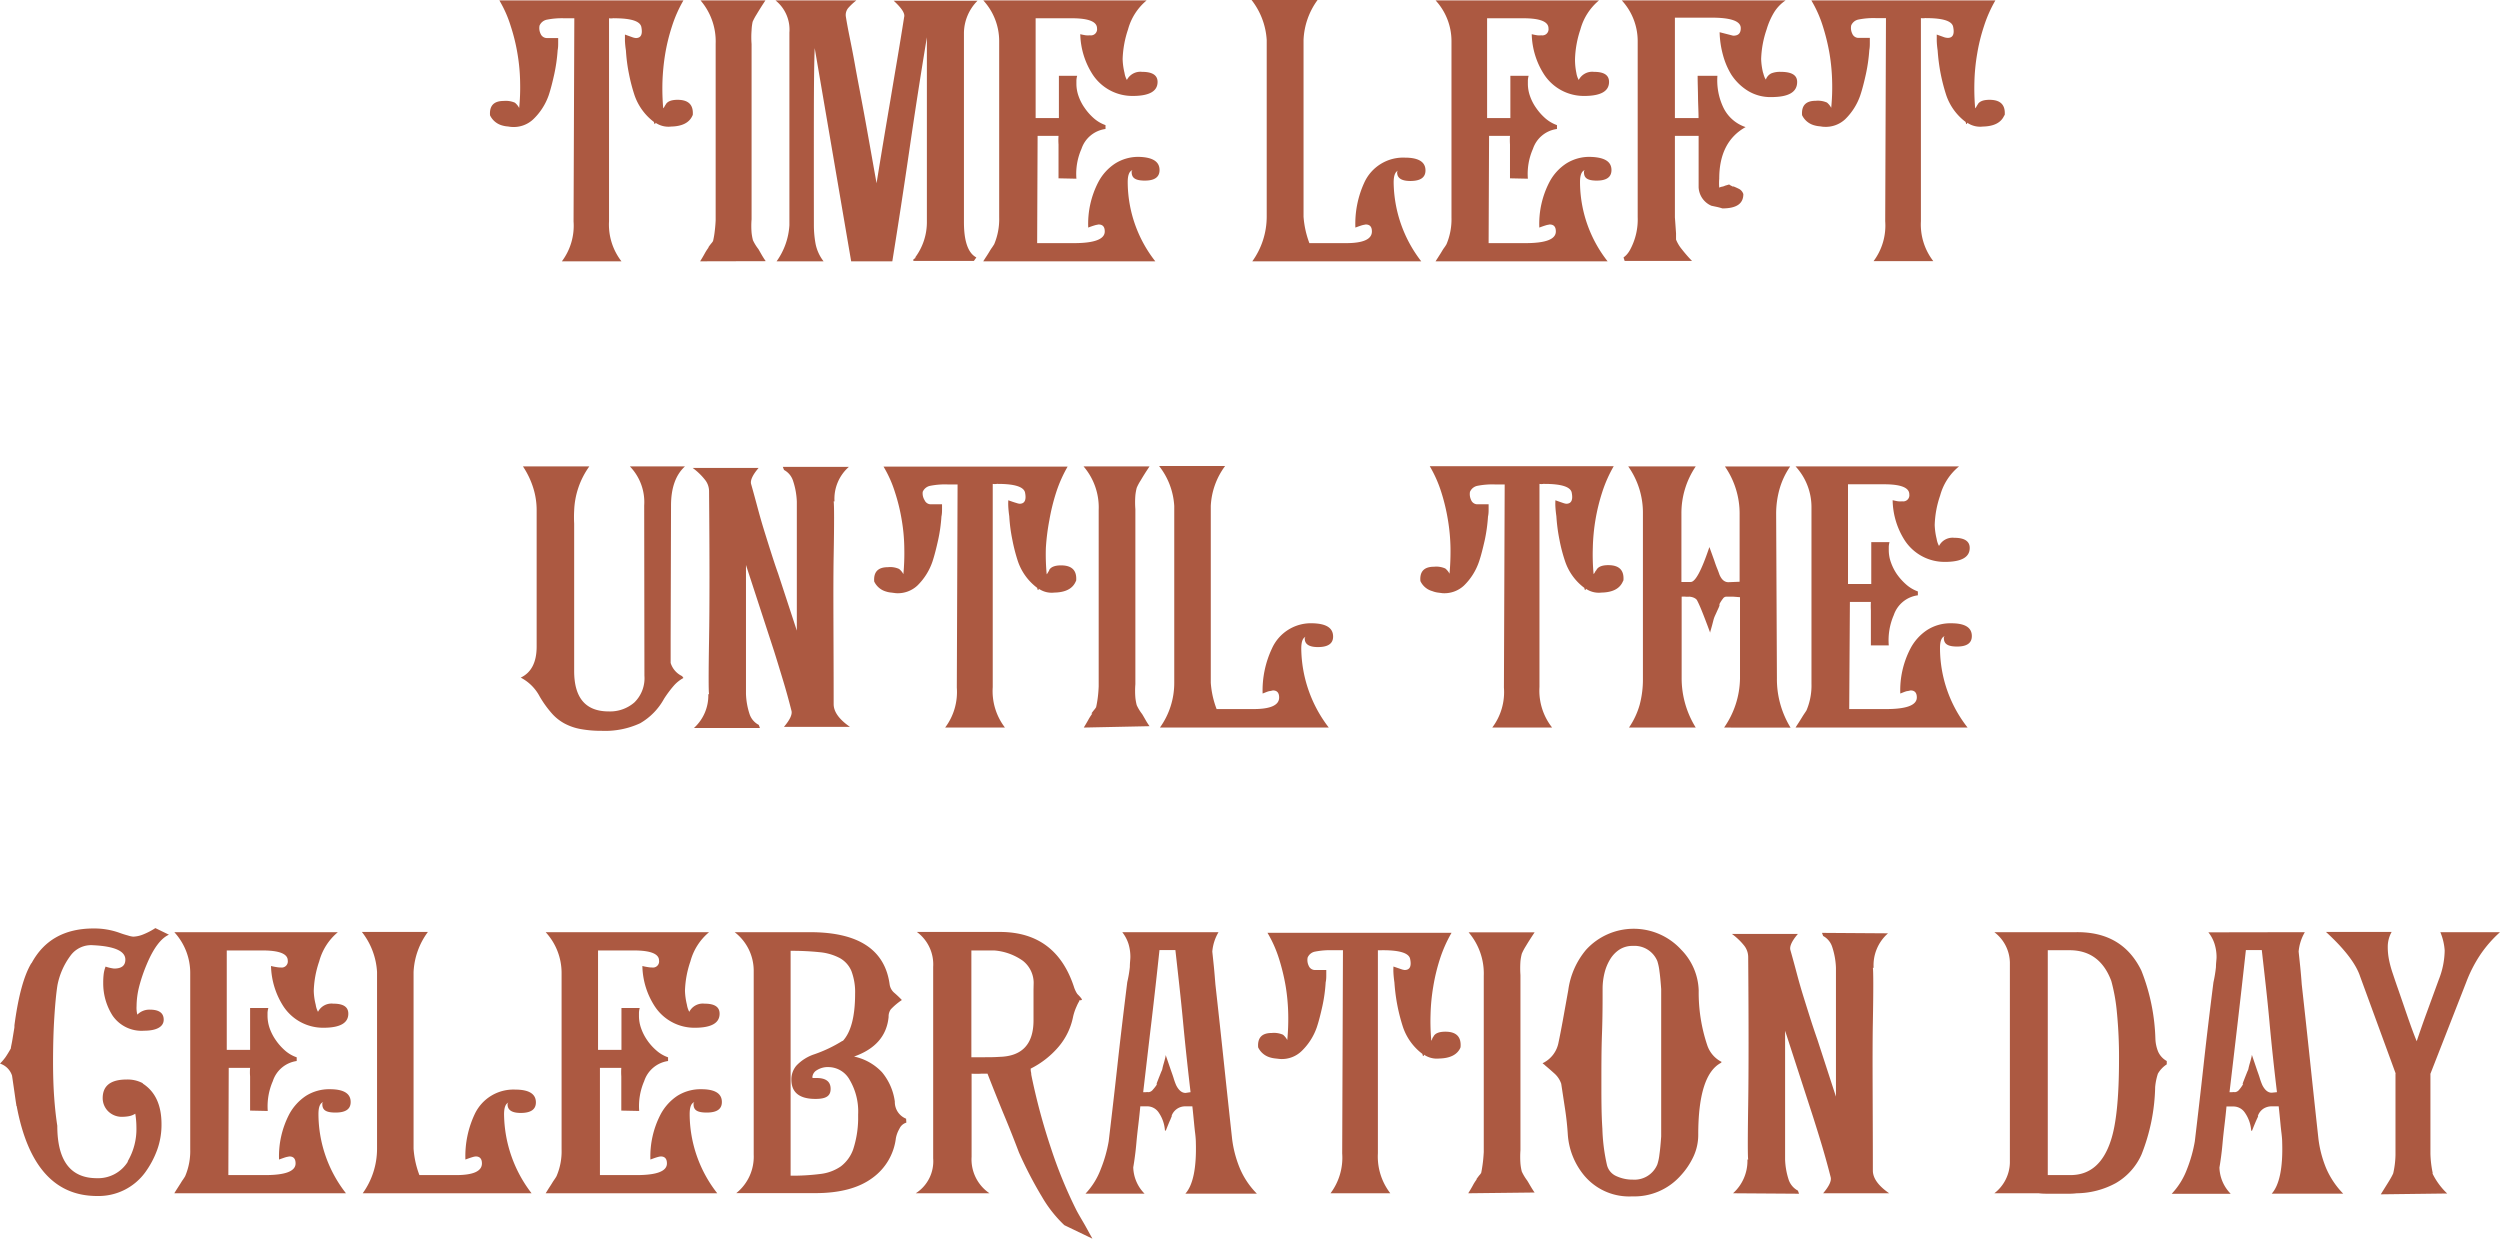 <?xml version="1.0" encoding="UTF-8"?> <svg xmlns="http://www.w3.org/2000/svg" viewBox="0 0 329.87 163.45"> <defs> <style>.cls-1{fill:#ac5941;}</style> </defs> <g id="Слой_2" data-name="Слой 2"> <g id="Слой_1-2" data-name="Слой 1"> <path class="cls-1" d="M91.36,15.27c-.41.92-1.35,1.4-2.82,1.43a3,3,0,0,1-2.05-.51c0,.14-.07.2-.1.18s-.07-.11-.11-.28a7.48,7.48,0,0,1-2.56-3.54A23,23,0,0,1,83,9.79a21.79,21.79,0,0,1-.41-3.13,11.09,11.09,0,0,1-.13-1.28c0-.38,0-.65,0-.82l1,.36a1.81,1.81,0,0,0,.44.1c.68,0,.92-.49.72-1.48-.18-.76-1.37-1.13-3.59-1.13a.31.31,0,0,0-.13,0,2.06,2.06,0,0,1-.54,0v26.8A7.9,7.9,0,0,0,82,34.48H74.14a7.83,7.83,0,0,0,1.54-5.27l.1-26.8H74.45a10.19,10.19,0,0,0-2.26.18,1.34,1.34,0,0,0-1,.79,1.74,1.74,0,0,0,.15,1.1.9.9,0,0,0,.88.54l.69,0,.74,0c0,.1,0,.31,0,.61s0,.65-.07,1a21.83,21.83,0,0,1-.44,3.13c-.22,1-.47,2-.74,2.81a8.07,8.07,0,0,1-2.05,3.18,3.75,3.75,0,0,1-2.82,1c-.2,0-.41-.06-.61-.07a3.58,3.58,0,0,1-.67-.13,2.51,2.51,0,0,1-1.59-1.33c-.1-1.27.5-1.9,1.8-1.9a3,3,0,0,1,1.48.23,2.22,2.22,0,0,1,.56.69v.05a27.61,27.61,0,0,0,.13-3.38,24.58,24.58,0,0,0-.33-3.71,24.56,24.56,0,0,0-.9-3.72A15.72,15.72,0,0,0,65.89.05H90.18a17.15,17.15,0,0,0-1.51,3.41,25.05,25.05,0,0,0-.9,3.66,28.8,28.8,0,0,0-.36,3.69,30.16,30.16,0,0,0,.1,3.48.8.8,0,0,0,.18-.25,1,1,0,0,1,.18-.26l-.05.05q.32-.66,1.59-.66c1.43,0,2.1.66,2,2Zm-22.86-1h0l0,0Z"></path> <path class="cls-1" d="M92.38,34.48c.17-.27.37-.6.59-1a6.25,6.25,0,0,1,.54-.84h-.05c.17-.24.31-.42.41-.54a1.38,1.38,0,0,0,.2-.28l0,.05a11.28,11.28,0,0,0,.21-1.13c.06-.48.12-1,.15-1.69V5.79a8.31,8.31,0,0,0-2-5.74H101c-.48.72-.86,1.33-1.15,1.82a7.53,7.53,0,0,0-.54,1A6.51,6.51,0,0,0,99.17,4a11.7,11.7,0,0,0,0,1.82c0,1.3,0,2.73,0,4.3s0,3.33,0,5.28,0,4,0,6.28,0,4.65,0,7.25a11.12,11.12,0,0,0,0,1.77,6.51,6.51,0,0,0,.18,1,6.09,6.09,0,0,0,.72,1.17l.43.75q.28.48.54.84Z"></path> <path class="cls-1" d="M128.5,34.43c-1.29,0-2.41,0-3.35,0h-2.33c-1,0-1.69,0-2.08,0s-.33-.19.18-.46l-.2.05a7.8,7.8,0,0,0,1.58-4.81l0-24.29Q121.08,12.3,120,19.73t-2.26,14.75h-5.43L107.5,6.35q-.1,2.42-.11,8.2t0,15.17a13.84,13.84,0,0,0,.21,2.38,5.49,5.49,0,0,0,1.07,2.38h-6.2a9.11,9.11,0,0,0,1.69-4.76V4.3A4.94,4.94,0,0,0,102.32.05H113a7.69,7.69,0,0,0-1,.92,1.44,1.44,0,0,0-.39,1.23c.11.69.26,1.52.46,2.51s.47,2.31.77,4,.7,3.71,1.16,6.2,1,5.58,1.66,9.27q.47-2.91.92-5.61t.9-5.33q.44-2.64.9-5.35t.92-5.64c.14-.47-.33-1.19-1.38-2.15h11.06a6.13,6.13,0,0,0-1.79,4.2V29.31q0,3.8,1.64,4.66Z"></path> <path class="cls-1" d="M153,22.44c0,.92-.64,1.39-1.94,1.39s-1.74-.38-1.74-1.13a.24.24,0,0,1,.15-.26c-.44.1-.67.63-.67,1.59a17,17,0,0,0,3.64,10.45h-22.7c.1-.17.25-.4.44-.69s.33-.52.43-.69.2-.32.29-.44l.28-.43a8.47,8.47,0,0,0,.66-3.54V5.38a7.93,7.93,0,0,0-2.1-5.33H151.3a7.55,7.55,0,0,0-2.46,3.84,13.48,13.48,0,0,0-.71,3.9,8.61,8.61,0,0,0,.25,1.84,2.75,2.75,0,0,0,.31.92,2,2,0,0,1,2-1.07c1.36,0,2.05.44,2.05,1.33,0,1.23-1.09,1.85-3.28,1.85a6.27,6.27,0,0,1-5.28-2.82,10.22,10.22,0,0,1-1.64-5.33,6.21,6.21,0,0,0,.75.15,3,3,0,0,0,.53,0,.81.81,0,0,0,.93-.92c0-.89-1.12-1.33-3.33-1.33h-4.77V15.58h3.07V10h2.41a2.73,2.73,0,0,0-.1.62v.46a4.85,4.85,0,0,0,.28,1.59,6.23,6.23,0,0,0,.8,1.56,7.36,7.36,0,0,0,1.2,1.36,4.73,4.73,0,0,0,1.56.92v.51a3.88,3.88,0,0,0-3.17,2.62,8.19,8.19,0,0,0-.67,3.94l-2.36-.05V20.7c0-.68,0-1.23,0-1.64a8.34,8.34,0,0,1,0-1.13h-2.76l-.06,14.15h4.87c2.7,0,4.05-.52,4.05-1.54,0-.62-.27-.92-.82-.92l-.36.07a9.73,9.73,0,0,0-1,.34,11.94,11.94,0,0,1,1.33-6,6.58,6.58,0,0,1,2.23-2.46,5.69,5.69,0,0,1,3.15-.87C152.09,20.75,153,21.32,153,22.44Z"></path> <path class="cls-1" d="M188.09,22.49c0,.93-.66,1.39-2,1.39-1.16,0-1.74-.38-1.74-1.13a.25.25,0,0,1,.21-.26c-.45.11-.67.64-.67,1.59a17.32,17.32,0,0,0,3.64,10.4H165.24a10.11,10.11,0,0,0,1.9-5.89V5.28a9.47,9.47,0,0,0-2-5.28h8.71A9.56,9.56,0,0,0,172,5.28V28.59a12.33,12.33,0,0,0,.77,3.49c.82,0,1.63,0,2.43,0s1.62,0,2.44,0c2.25,0,3.38-.52,3.38-1.54,0-.62-.27-.92-.82-.92l-.36.07c-.2.05-.55.17-1,.34A13,13,0,0,1,180,24.13a5.63,5.63,0,0,1,5.38-3.33C187.19,20.8,188.09,21.37,188.09,22.49Z"></path> <path class="cls-1" d="M212.63,22.44c0,.92-.64,1.39-1.94,1.39S209,23.45,209,22.7a.24.24,0,0,1,.15-.26c-.44.1-.67.63-.67,1.59a17,17,0,0,0,3.64,10.45h-22.7l.44-.69c.19-.29.33-.52.43-.69s.2-.32.29-.44.18-.26.28-.43a8.47,8.47,0,0,0,.66-3.54V5.38a7.93,7.93,0,0,0-2.1-5.33h21.57a7.55,7.55,0,0,0-2.46,3.84,13.48,13.48,0,0,0-.71,3.9A8.61,8.61,0,0,0,208,9.63a2.75,2.75,0,0,0,.31.92,2,2,0,0,1,2-1.07c1.36,0,2,.44,2,1.33,0,1.23-1.09,1.85-3.28,1.85a6.27,6.27,0,0,1-5.28-2.82,10.22,10.22,0,0,1-1.64-5.33,6.61,6.61,0,0,0,.75.15,3,3,0,0,0,.53,0,.81.81,0,0,0,.93-.92c0-.89-1.12-1.33-3.33-1.33h-4.77V15.58h3.07V10h2.41a2.73,2.73,0,0,0-.1.62v.46a4.85,4.85,0,0,0,.28,1.59,6.23,6.23,0,0,0,.8,1.56,7.36,7.36,0,0,0,1.2,1.36,4.73,4.73,0,0,0,1.56.92v.51a3.88,3.88,0,0,0-3.17,2.62,8.19,8.19,0,0,0-.67,3.94l-2.36-.05V20.7c0-.68,0-1.23,0-1.64a8.34,8.34,0,0,1,0-1.13h-2.76l-.06,14.15h4.87c2.7,0,4-.52,4-1.54,0-.62-.27-.92-.82-.92l-.36.07a10.58,10.58,0,0,0-1,.34,11.94,11.94,0,0,1,1.33-6,6.58,6.58,0,0,1,2.23-2.46,5.69,5.69,0,0,1,3.15-.87C211.73,20.75,212.63,21.32,212.63,22.44Z"></path> <path class="cls-1" d="M237.13,10.81c0,1.37-1.15,2-3.44,2a5.69,5.69,0,0,1-3-.79,7,7,0,0,1-2.25-2.18,9.81,9.81,0,0,1-1.1-2.59,12.55,12.55,0,0,1-.44-3l1.79.46c.69,0,1-.32,1-1q0-1.38-3.84-1.38H221V15.58h3.12c0-.89-.06-1.81-.07-2.77S224,10.93,224,10h2.61a8.31,8.31,0,0,0,.72,4.05,5,5,0,0,0,3,2.72c-2.32,1.29-3.48,3.57-3.48,6.81a6.78,6.78,0,0,0,0,1.18,1.32,1.32,0,0,1,.38-.13,1.37,1.37,0,0,0,.39-.13l.41-.12c.17-.06.22-.06.15,0l.51.26v-.06c.28.11.54.23.8.36a1.18,1.18,0,0,1,.54.67c0,1.26-.89,1.89-2.77,1.89-.17-.06-.39-.12-.64-.18l-.8-.17a2.79,2.79,0,0,1-1.69-2.46V17.93H221c0,1.78,0,3.57,0,5.38s0,3.61,0,5.38q.1,1.33.15,2.1c0,.52,0,.79,0,.82a4.83,4.83,0,0,0,.75,1.26c.36.46.81,1,1.36,1.56l-1,0q-.87,0-1.89,0l-2.54,0-3.46,0-.15-.46a3,3,0,0,0,.38-.33,3.25,3.25,0,0,0,.49-.69,8.39,8.39,0,0,0,1-4.31V5.38a7.93,7.93,0,0,0-2.1-5.33h21.62a5.24,5.24,0,0,0-1.51,1.56,9.55,9.55,0,0,0-1,2.28,13.2,13.2,0,0,0-.72,3.9,8.72,8.72,0,0,0,.26,1.84V9.58a4.44,4.44,0,0,0,.18.59,1.74,1.74,0,0,0,.18.33,1.45,1.45,0,0,1,.72-.82,3.15,3.15,0,0,1,1.23-.2C236.43,9.48,237.13,9.92,237.13,10.81Z"></path> <path class="cls-1" d="M264.44,15.27c-.41.92-1.35,1.4-2.82,1.43a3,3,0,0,1-2.05-.51c0,.14-.07.2-.1.18s-.07-.11-.11-.28a7.41,7.41,0,0,1-2.56-3.54,25,25,0,0,1-.72-2.76,25,25,0,0,1-.41-3.13,10.9,10.9,0,0,1-.12-1.28c0-.38,0-.65,0-.82l1,.36A1.81,1.81,0,0,0,257,5c.68,0,.92-.49.71-1.48-.17-.76-1.36-1.13-3.58-1.13a.31.31,0,0,0-.13,0,2.06,2.06,0,0,1-.54,0v26.8a7.9,7.9,0,0,0,1.64,5.27h-7.89a7.83,7.83,0,0,0,1.54-5.27l.1-26.8h-1.33a10.19,10.19,0,0,0-2.26.18,1.32,1.32,0,0,0-1,.79,1.74,1.74,0,0,0,.15,1.1.89.89,0,0,0,.87.54l.7,0,.74,0c0,.1,0,.31,0,.61s0,.65-.07,1a21.83,21.83,0,0,1-.44,3.13c-.22,1-.47,2-.74,2.81a8.07,8.07,0,0,1-2,3.18,3.75,3.75,0,0,1-2.82,1c-.2,0-.41-.06-.61-.07a3.58,3.58,0,0,1-.67-.13,2.51,2.51,0,0,1-1.59-1.33c-.1-1.27.5-1.9,1.79-1.9a3,3,0,0,1,1.49.23,2.22,2.22,0,0,1,.56.69v.05a27.61,27.61,0,0,0,.13-3.38,26,26,0,0,0-.33-3.71,27.21,27.21,0,0,0-.9-3.72A15.72,15.72,0,0,0,239,.05h24.29a17.15,17.15,0,0,0-1.51,3.41,23.83,23.83,0,0,0-.9,3.66,25.61,25.61,0,0,0-.36,3.69,30.16,30.16,0,0,0,.1,3.48.8.8,0,0,0,.18-.25,1,1,0,0,1,.18-.26l-.05.05c.21-.44.73-.66,1.59-.66,1.43,0,2.1.66,2,2Zm-22.86-1h-.05l.05,0Z"></path> <path class="cls-1" d="M90.18,89.46a4.57,4.57,0,0,0-1.26,1,15.08,15.08,0,0,0-1.3,1.74h0a8.37,8.37,0,0,1-3.15,3.23,11,11,0,0,1-5.1,1,14.92,14.92,0,0,1-2.74-.23,7.27,7.27,0,0,1-2.15-.74,6.12,6.12,0,0,1-1.72-1.39,14.27,14.27,0,0,1-1.54-2.15,5.9,5.9,0,0,0-2.51-2.51q2.1-1,2.1-4.1l0-18a9.79,9.79,0,0,0-.43-2.87A11.06,11.06,0,0,0,69,61.54h8.76a10.63,10.63,0,0,0-2,5.84,16.05,16.05,0,0,0,0,1.71v8.1c0,1,0,2,0,3.15s0,2.22,0,3.28v4.92q0,5.33,4.56,5.33a4.89,4.89,0,0,0,3.38-1.18,4.47,4.47,0,0,0,1.33-3.54L85,66.71a6.78,6.78,0,0,0-1.89-5.17l1,0c.42,0,.89,0,1.41,0s1,0,1.53,0l1.59,0h1.74c-1.23,1.12-1.84,2.85-1.84,5.17l-.05,17.73c0,.89,0,1.58,0,2.08s0,.82,0,1v-.05A2.85,2.85,0,0,0,90,89.21Z"></path> <path class="cls-1" d="M105.14,83.21v-17a9.77,9.77,0,0,0-.49-2.74,2.48,2.48,0,0,0-1.2-1.46l-.16-.41,8.72,0a5.62,5.62,0,0,0-1.9,4.56H110c.07.38.08,2.78,0,7.22s0,11,0,19.53c0,1,.71,2,2.15,3h-8.71c.78-.92,1.11-1.62,1-2.1-.37-1.47-.75-2.83-1.13-4.08s-.76-2.51-1.17-3.81L98.43,74.55v17a9.5,9.5,0,0,0,.48,2.69,2.48,2.48,0,0,0,1.21,1.41l.15.41-8.71,0a5.77,5.77,0,0,0,1.9-4.46h.1q-.11-.56,0-7.22t0-19.53A2.43,2.43,0,0,0,93,63.28a8.29,8.29,0,0,0-1.61-1.54h8.71c-.79.92-1.11,1.63-1,2.1.31,1.1.59,2.13.85,3.1s.53,1.93.82,2.87.59,1.9.9,2.87.64,2,1,3Z"></path> <path class="cls-1" d="M141.93,76.75q-.62,1.4-2.82,1.44a3,3,0,0,1-2.05-.51c0,.13-.07.19-.1.18s-.07-.11-.1-.29A7.34,7.34,0,0,1,134.29,74a22.69,22.69,0,0,1-.71-2.77,21.47,21.47,0,0,1-.41-3.12c-.07-.48-.11-.91-.13-1.28s0-.65,0-.82c.48.17.83.29,1.05.35a2.17,2.17,0,0,0,.44.11c.68,0,.92-.5.72-1.49-.18-.75-1.37-1.13-3.59-1.13a.19.19,0,0,0-.13,0,1.86,1.86,0,0,1-.54,0v26.8A7.91,7.91,0,0,0,132.6,96h-7.89a7.82,7.82,0,0,0,1.54-5.28l.1-26.8H125a10.09,10.09,0,0,0-2.25.18,1.35,1.35,0,0,0-1,.8A1.7,1.7,0,0,0,122,66a.89.89,0,0,0,.87.54l.69,0c.32,0,.57,0,.74,0,0,.1,0,.3,0,.61s0,.65-.08,1a20.38,20.38,0,0,1-.44,3.12c-.22,1-.47,2-.74,2.82a8.07,8.07,0,0,1-2,3.18,3.79,3.79,0,0,1-2.82,1l-.61-.08a2.92,2.92,0,0,1-.67-.13,2.48,2.48,0,0,1-1.59-1.33q-.15-1.89,1.8-1.89a2.85,2.85,0,0,1,1.48.23,2.14,2.14,0,0,1,.57.69v0a29.9,29.9,0,0,0,.12-3.38,23.58,23.58,0,0,0-.33-3.72,24.73,24.73,0,0,0-.9-3.71,15.5,15.5,0,0,0-1.51-3.38h24.29a17.66,17.66,0,0,0-1.51,3.4,26.89,26.89,0,0,0-.9,3.67A28.8,28.8,0,0,0,138,72.3a28,28,0,0,0,.11,3.48,1.21,1.21,0,0,0,.17-.25,1.46,1.46,0,0,1,.18-.26l-.05,0c.21-.44.74-.67,1.59-.67,1.44,0,2.1.67,2,2Zm-22.85-1H119l.06,0Z"></path> <path class="cls-1" d="M143,96c.17-.27.37-.61.59-1a7.31,7.31,0,0,1,.54-.85H144c.17-.23.31-.41.41-.53a1.38,1.38,0,0,0,.2-.29l0,.06c.07-.28.14-.65.21-1.13s.12-1,.15-1.69V67.28a8.29,8.29,0,0,0-2-5.74h8.71c-.48.71-.86,1.32-1.15,1.82a6.55,6.55,0,0,0-.54,1,6.51,6.51,0,0,0-.18,1,11.68,11.68,0,0,0,0,1.82c0,1.29,0,2.73,0,4.3s0,3.33,0,5.28,0,4,0,6.27,0,4.66,0,7.25a11.12,11.12,0,0,0,0,1.77,6.51,6.51,0,0,0,.18,1,6,6,0,0,0,.72,1.18c.1.17.25.42.43.74s.37.61.54.85Z"></path> <path class="cls-1" d="M175.9,84c0,.92-.67,1.38-2,1.38-1.16,0-1.74-.37-1.74-1.12a.24.24,0,0,1,.2-.26q-.66.15-.66,1.59A17.37,17.37,0,0,0,175.33,96H153.05a10.09,10.09,0,0,0,1.89-5.89V66.76a9.39,9.39,0,0,0-2-5.27h8.71a9.59,9.59,0,0,0-1.89,5.27V90.08a12,12,0,0,0,.77,3.48q1.23,0,2.43,0l2.43,0q3.39,0,3.39-1.53c0-.62-.28-.93-.82-.93l-.36.08c-.21,0-.55.16-1,.33a13,13,0,0,1,1.23-5.94,5.64,5.64,0,0,1,5.38-3.33C175,82.29,175.9,82.85,175.9,84Z"></path> <path class="cls-1" d="M214.12,76.75q-.62,1.4-2.82,1.44a3,3,0,0,1-2.05-.51c0,.13-.07.19-.1.18s-.07-.11-.1-.29A7.27,7.27,0,0,1,206.49,74a20.94,20.94,0,0,1-.72-2.77,23,23,0,0,1-.41-3.12c-.07-.48-.11-.91-.13-1.28s0-.65,0-.82c.47.17.82.29,1,.35a2,2,0,0,0,.43.11c.68,0,.92-.5.72-1.49-.17-.75-1.37-1.13-3.59-1.13a.19.19,0,0,0-.13,0,1.79,1.79,0,0,1-.53,0v26.8A7.86,7.86,0,0,0,204.8,96h-7.9a7.77,7.77,0,0,0,1.54-5.28l.1-26.8h-1.33a10.15,10.15,0,0,0-2.25.18,1.35,1.35,0,0,0-1,.8,1.84,1.84,0,0,0,.16,1.1.89.89,0,0,0,.87.54l.69,0c.32,0,.57,0,.74,0,0,.1,0,.3,0,.61s0,.65-.08,1a21.68,21.68,0,0,1-.43,3.12c-.23,1-.47,2-.75,2.82a8,8,0,0,1-2,3.18,3.79,3.79,0,0,1-2.82,1l-.61-.08A3,3,0,0,1,189,78a2.44,2.44,0,0,1-1.58-1.33c-.11-1.26.49-1.89,1.79-1.89a2.92,2.92,0,0,1,1.49.23,2.13,2.13,0,0,1,.56.69v0a32.28,32.28,0,0,0,.13-3.38,24.86,24.86,0,0,0-.34-3.72,26,26,0,0,0-.89-3.71,16.51,16.51,0,0,0-1.51-3.38h24.28a17.66,17.66,0,0,0-1.51,3.4,25.67,25.67,0,0,0-1.25,7.36,28.07,28.07,0,0,0,.1,3.48.94.94,0,0,0,.18-.25.86.86,0,0,1,.18-.26l0,0c.2-.44.73-.67,1.58-.67,1.44,0,2.1.67,2,2Zm-22.85-1h-.05l.05,0Z"></path> <path class="cls-1" d="M227.49,96a11.6,11.6,0,0,0,2.1-6.46V78.8l-.89-.07-.85,0a.54.54,0,0,0-.51.26,4.18,4.18,0,0,0-.51.82c.07-.07.09-.06.07,0a1.66,1.66,0,0,1-.12.36c-.07.16-.16.34-.26.57s-.21.45-.31.69a4.22,4.22,0,0,0-.13.41l-.17.66-.18.64a1.5,1.5,0,0,0-.08.34c-.48-1.3-.86-2.29-1.15-3s-.49-1.11-.59-1.29-.45-.42-1-.46a3.27,3.27,0,0,1-.51,0,3,3,0,0,0-.51,0V89.41A12.32,12.32,0,0,0,223.75,96h-8.81a10.23,10.23,0,0,0,1.41-3,13,13,0,0,0,.43-3.44V67.79a10.57,10.57,0,0,0-1.94-6.25h8.91a11,11,0,0,0-1.89,6.25v9h1.23c.61,0,1.43-1.53,2.46-4.61l.28.77.36,1c.12.36.24.71.38,1.05s.24.62.31.82c.27.65.66,1,1.18,1l1.48-.06c0-1.53,0-3,0-4.48s0-2.94,0-4.48a10.94,10.94,0,0,0-1.94-6.25h8.61a10.09,10.09,0,0,0-1.41,3,12,12,0,0,0-.44,3.28l.1,21.62a12.25,12.25,0,0,0,1.8,6.56Z"></path> <path class="cls-1" d="M260.18,83.93c0,.92-.65,1.38-1.94,1.38s-1.75-.37-1.75-1.13a.23.23,0,0,1,.16-.25c-.45.1-.67.63-.67,1.59A17,17,0,0,0,259.62,96h-22.7c.1-.17.25-.4.44-.69l.43-.69c.1-.17.2-.32.28-.44s.18-.26.29-.44a8.39,8.39,0,0,0,.66-3.53V66.87a7.91,7.91,0,0,0-2.1-5.33h21.57A7.46,7.46,0,0,0,256,65.38a13.09,13.09,0,0,0-.72,3.89,8.8,8.8,0,0,0,.26,1.85,2.83,2.83,0,0,0,.31.92,2,2,0,0,1,2-1.08c1.36,0,2.05.45,2.05,1.34,0,1.23-1.1,1.84-3.28,1.84a6.27,6.27,0,0,1-5.28-2.82A10.1,10.1,0,0,1,249.73,66c.27.06.52.12.74.15a4.31,4.31,0,0,0,.54,0,.81.81,0,0,0,.92-.92c0-.89-1.11-1.33-3.33-1.33h-4.76V77.06h3.07V71.53h2.41a2.66,2.66,0,0,0-.1.61v.46a4.76,4.76,0,0,0,.28,1.59,6.61,6.61,0,0,0,.79,1.57,7.7,7.7,0,0,0,1.21,1.35,4.76,4.76,0,0,0,1.56.93v.51a3.88,3.88,0,0,0-3.18,2.61,8.36,8.36,0,0,0-.66,4l-2.36,0V82.19c0-.69,0-1.23,0-1.64a10.17,10.17,0,0,1,0-1.13h-2.77L244,93.56h4.87c2.7,0,4.05-.51,4.05-1.54,0-.61-.28-.92-.82-.92l-.36.08c-.21,0-.55.16-1,.33a11.92,11.92,0,0,1,1.34-5.94,6.58,6.58,0,0,1,2.23-2.46,5.69,5.69,0,0,1,3.15-.87C259.28,82.24,260.18,82.8,260.18,83.93Z"></path> <path class="cls-1" d="M22.29,123.33q-1.59.72-2.92,3.89a21.32,21.32,0,0,0-1,2.92,10.82,10.82,0,0,0-.35,2.62,3.71,3.71,0,0,0,.1,1.12,2.23,2.23,0,0,1,1.64-.66c1.23,0,1.84.44,1.84,1.33S20.73,136,19,136a4.63,4.63,0,0,1-4.15-2,7.9,7.9,0,0,1-1.23-4.31,9.25,9.25,0,0,1,.05-1.07,4.23,4.23,0,0,1,.26-1.08,5.57,5.57,0,0,0,1.12.26c1,0,1.49-.39,1.49-1.18q0-1.69-4.25-1.9A3.37,3.37,0,0,0,9.3,126.1,9.54,9.54,0,0,0,7.58,130c-.17,1.09-.3,2.49-.41,4.2S7,137.88,7,140.14c0,1.7.05,3.26.15,4.66s.24,2.65.41,3.74q0,6.92,5.23,6.92a4.62,4.62,0,0,0,4.1-2.21h-.05A8.39,8.39,0,0,0,18,148.79a11.51,11.51,0,0,0-.15-1.84,2.37,2.37,0,0,1-.84.33,5.18,5.18,0,0,1-.85.08,2.54,2.54,0,0,1-1.9-.74,2.44,2.44,0,0,1-.71-1.72c0-1.64,1.05-2.46,3.17-2.46a4.24,4.24,0,0,1,2.16.51H18.8c1.68,1.06,2.51,2.86,2.51,5.38a9.71,9.71,0,0,1-.56,3.36,12.06,12.06,0,0,1-1.59,3,7.62,7.62,0,0,1-6.35,3.12q-8.4,0-10.61-11.88a0,0,0,0,1-.05-.05v-.11c-.07-.41-.14-.93-.23-1.56s-.2-1.39-.33-2.28A2.45,2.45,0,0,0,0,140.34a7,7,0,0,0,.72-.84c.2-.29.44-.68.71-1.16,0-.17.11-.56.21-1.18s.19-1.14.26-1.58c0-.07,0-.12,0-.13a.19.19,0,0,0,0-.13q.76-5.79,2.25-8.25v.05q2.46-4.61,8.2-4.61a9.86,9.86,0,0,1,3.38.56c.38.14.75.26,1.13.36a3.28,3.28,0,0,0,.72.16,3.82,3.82,0,0,0,1.23-.26,9.11,9.11,0,0,0,1.69-.87Z"></path> <path class="cls-1" d="M46.27,145.41c0,.93-.65,1.39-2,1.39s-1.74-.38-1.74-1.13a.24.24,0,0,1,.15-.26q-.66.17-.66,1.59a17,17,0,0,0,3.63,10.45H23c.1-.17.24-.4.43-.69l.44-.69a4.62,4.62,0,0,1,.28-.43c.08-.12.18-.27.28-.44a8.44,8.44,0,0,0,.67-3.54V128.35A7.93,7.93,0,0,0,23,123H44.58a7.53,7.53,0,0,0-2.46,3.85,13.09,13.09,0,0,0-.72,3.89,8.11,8.11,0,0,0,.26,1.84,2.9,2.9,0,0,0,.3.93,2,2,0,0,1,2-1.08c1.37,0,2,.44,2,1.33,0,1.23-1.09,1.85-3.28,1.85a6.27,6.27,0,0,1-5.28-2.82,10.28,10.28,0,0,1-1.64-5.33,7.08,7.08,0,0,0,.75.15,3,3,0,0,0,.54.05.81.81,0,0,0,.92-.92c0-.88-1.11-1.33-3.33-1.33H29.92v13.12H33V133h2.41a2.89,2.89,0,0,0-.11.62v.46a5.13,5.13,0,0,0,.28,1.59,6.58,6.58,0,0,0,.8,1.56,7.36,7.36,0,0,0,1.2,1.36,4.52,4.52,0,0,0,1.57.92V140A3.88,3.88,0,0,0,36,142.65a8.31,8.31,0,0,0-.67,3.94L33,146.54v-2.87c0-.68,0-1.23,0-1.64a6.92,6.92,0,0,1,0-1.13H30.18l-.05,14.15H35c2.69,0,4-.52,4-1.54,0-.62-.27-.92-.82-.92l-.36.07c-.2.05-.54.17-1,.34a12,12,0,0,1,1.33-5.95,6.75,6.75,0,0,1,2.23-2.46,5.73,5.73,0,0,1,3.15-.87C45.36,143.72,46.27,144.29,46.27,145.41Z"></path> <path class="cls-1" d="M70.71,145.46c0,.93-.67,1.39-2,1.39-1.16,0-1.74-.38-1.74-1.13a.25.25,0,0,1,.2-.26q-.66.16-.66,1.59a17.37,17.37,0,0,0,3.63,10.4H47.86a10.09,10.09,0,0,0,1.89-5.89V128.25a9.39,9.39,0,0,0-2-5.28h8.71a9.62,9.62,0,0,0-1.89,5.28v23.31a12,12,0,0,0,.77,3.49c.82,0,1.63,0,2.43,0s1.61,0,2.43,0c2.26,0,3.39-.52,3.39-1.54,0-.61-.28-.92-.82-.92a2.14,2.14,0,0,0-.36.07c-.21.06-.55.17-1,.34a13,13,0,0,1,1.23-6A5.64,5.64,0,0,1,68,143.77C69.8,143.77,70.71,144.34,70.71,145.46Z"></path> <path class="cls-1" d="M95.25,145.41c0,.93-.65,1.39-2,1.39s-1.74-.38-1.74-1.13a.24.24,0,0,1,.16-.26c-.45.11-.67.64-.67,1.59a17,17,0,0,0,3.64,10.45H72l.43-.69c.19-.29.34-.52.44-.69s.2-.31.28-.43a4.91,4.91,0,0,0,.28-.44,8.28,8.28,0,0,0,.67-3.54V128.35A7.93,7.93,0,0,0,72,123H93.56a7.53,7.53,0,0,0-2.46,3.85,13.09,13.09,0,0,0-.72,3.89,8.72,8.72,0,0,0,.26,1.84,2.89,2.89,0,0,0,.31.93,2,2,0,0,1,2-1.08c1.36,0,2,.44,2,1.33,0,1.23-1.09,1.85-3.27,1.85a6.25,6.25,0,0,1-5.28-2.82,10.1,10.1,0,0,1-1.64-5.33,6.48,6.48,0,0,0,.74.15,3,3,0,0,0,.54.05.81.81,0,0,0,.92-.92c0-.88-1.11-1.33-3.33-1.33H78.91v13.12H82V133h2.41a2.73,2.73,0,0,0-.1.62v.46a4.85,4.85,0,0,0,.28,1.59,6.55,6.55,0,0,0,.79,1.56,7.07,7.07,0,0,0,1.21,1.36,4.57,4.57,0,0,0,1.56.92V140A3.9,3.9,0,0,0,85,142.65a8.32,8.32,0,0,0-.66,3.94l-2.36-.05v-2.87c0-.68,0-1.23,0-1.64a8.26,8.26,0,0,1,0-1.13H79.16l0,14.15H84c2.7,0,4-.52,4-1.54,0-.62-.28-.92-.82-.92a2.14,2.14,0,0,0-.36.07c-.21.05-.55.17-1,.34a12,12,0,0,1,1.34-5.95,6.72,6.72,0,0,1,2.22-2.46,5.74,5.74,0,0,1,3.16-.87C94.35,143.72,95.25,144.29,95.25,145.41Z"></path> <path class="cls-1" d="M119.59,148.13a1.46,1.46,0,0,0-.92.82,3.9,3.9,0,0,0-.46,1.23,7.58,7.58,0,0,1-3.1,5.25q-2.7,2-7.51,2H97.15a6.15,6.15,0,0,0,2.3-5.07V128a6.42,6.42,0,0,0-2.51-5h9.94q9.59,0,10.51,6.92A1.79,1.79,0,0,0,118,131a13.66,13.66,0,0,1,1,.95,8.5,8.5,0,0,0-1.46,1.23,1.61,1.61,0,0,0-.29,1q-.36,3.75-4.56,5.23a7.07,7.07,0,0,1,3.69,2.07,7.66,7.66,0,0,1,1.69,3.87,2.37,2.37,0,0,0,1.49,2.26Zm-6.36-.36v-.72a8.21,8.21,0,0,0-1.1-4.53,3.23,3.23,0,0,0-2.79-1.72,2.69,2.69,0,0,0-1.56.41,1.16,1.16,0,0,0-.59.92s0,.06,0,.06a.16.16,0,0,0,.1.05h.46c1.23,0,1.85.48,1.85,1.43S109,145,107.6,145c-2.12,0-3.18-.85-3.18-2.56a2.8,2.8,0,0,1,.67-1.84,5.71,5.71,0,0,1,2.36-1.49,18,18,0,0,0,3.74-1.79v.05c1.09-1.16,1.64-3.25,1.64-6.25a7.88,7.88,0,0,0-.49-3,3.52,3.52,0,0,0-1.54-1.71,7.08,7.08,0,0,0-2.66-.77,35.09,35.09,0,0,0-3.82-.18q0,7.53,0,14.81t0,14.86a29.33,29.33,0,0,0,3.94-.23,5.94,5.94,0,0,0,2.69-1,4.87,4.87,0,0,0,1.62-2.23A13.45,13.45,0,0,0,113.23,147.77Z"></path> <path class="cls-1" d="M140.44,161.66a16.63,16.63,0,0,1-2.94-3.72,53.7,53.7,0,0,1-3.05-5.87q-1-2.65-2.08-5.22c-.7-1.71-1.39-3.43-2.07-5.18-.28,0-.54,0-.8,0a10.44,10.44,0,0,1-1.3,0q0,2.78,0,5.49c0,1.81,0,3.63,0,5.48a5.4,5.4,0,0,0,2.36,4.81h-9.73a5,5,0,0,0,2.3-4.61V127.58a5.31,5.31,0,0,0-2.15-4.61h11.17q7.17.11,9.53,7.17a3.83,3.83,0,0,0,.46,1l.39.41a3.55,3.55,0,0,1,.23.31q0,.11-.18.12c-.16,0-.22.06-.18.13a5.05,5.05,0,0,0-.34.67,6.88,6.88,0,0,0-.48,1.43,8.72,8.72,0,0,1-1.87,3.87A11.7,11.7,0,0,1,136,141a.3.3,0,0,0,0,.12.57.57,0,0,1,0,.18,1.83,1.83,0,0,1,.07.39c0,.15.05.31.08.49a82.45,82.45,0,0,0,2.54,9.37,59.69,59.69,0,0,0,3.3,8.05c.17.34.39.72.64,1.15s.49.83.69,1.2l.82,1.49Zm-4.05-32a3.72,3.72,0,0,0-1.43-2.89,7.53,7.53,0,0,0-3.79-1.36h-3v14.09h1.75c.61,0,1.26,0,1.94-.05,3-.07,4.51-1.67,4.51-4.82v-2.77c0-.51,0-.94,0-1.3Z"></path> <path class="cls-1" d="M159.66,123h1.12a6,6,0,0,0-.82,2.56q.1.93.21,2c.07.7.13,1.48.2,2.33v0q.57,5.11,1.11,10.22t1.1,10.22a14.88,14.88,0,0,0,1,3.79,10.61,10.61,0,0,0,2.26,3.38h-9.43c1-1.12,1.48-3.38,1.38-6.76,0-.07,0-.49-.1-1.28s-.19-1.95-.36-3.48h-1a1.9,1.9,0,0,0-1.75,1.28l.06-.05-.23.56c-.13.27-.32.75-.59,1.43l-.11-.05a4.74,4.74,0,0,0-.84-2.38,1.82,1.82,0,0,0-1.41-.79h-1c-.07.78-.16,1.59-.26,2.43s-.19,1.65-.26,2.43-.13,1.28-.2,1.8-.14,1-.21,1.38a5.12,5.12,0,0,0,1.49,3.48h-7.79a9.6,9.6,0,0,0,2-3.2,18,18,0,0,0,1.06-3.71c.37-3.11.76-6.44,1.15-10s.83-7.21,1.3-11a15.42,15.42,0,0,0,.34-2c0-.53.07-1,.07-1.31a5.86,5.86,0,0,0-.25-1.74,4.88,4.88,0,0,0-.82-1.54Zm-2.57,21.11c-.37-3.17-.71-6.31-1-9.4s-.65-6.21-1-9.35h-2.1q-.51,4.81-1.05,9.38c-.36,3-.72,6.16-1.1,9.37l.36,0a1.48,1.48,0,0,1,.36,0,.82.82,0,0,0,.56-.33,4.92,4.92,0,0,0,.57-.75c-.07.07-.1.07-.08,0a2.44,2.44,0,0,1,.13-.38c.07-.18.14-.37.23-.59s.18-.46.28-.7a1.12,1.12,0,0,0,.13-.38q.07-.33.18-.69c.07-.24.13-.46.18-.67a2,2,0,0,0,.07-.41l.72,2.1c.1.28.21.58.31.9a8.41,8.41,0,0,0,.36,1q.51,1,1.23,1Z"></path> <path class="cls-1" d="M192.7,138.24c-.41.92-1.35,1.4-2.81,1.43a3,3,0,0,1-2-.51c0,.14-.07.2-.11.18s-.06-.11-.1-.28a7.41,7.41,0,0,1-2.56-3.54,24.38,24.38,0,0,1-.72-2.76,25,25,0,0,1-.41-3.13c-.07-.48-.11-.9-.13-1.28s0-.65,0-.82l1.05.36a1.87,1.87,0,0,0,.43.1c.69,0,.93-.49.72-1.48-.17-.75-1.36-1.13-3.58-1.13-.07,0-.12,0-.13,0a3.53,3.53,0,0,1-.54,0v26.8a7.9,7.9,0,0,0,1.64,5.27h-7.89a7.83,7.83,0,0,0,1.54-5.27l.1-26.8H175.8a10.19,10.19,0,0,0-2.26.18,1.32,1.32,0,0,0-1,.79,1.74,1.74,0,0,0,.15,1.1.89.89,0,0,0,.87.54l.69,0,.75,0c0,.1,0,.31,0,.62s0,.65-.08,1a20.49,20.49,0,0,1-.43,3.13c-.22,1-.47,2-.74,2.81a8,8,0,0,1-2.05,3.18,3.75,3.75,0,0,1-2.82,1l-.62-.07a3.65,3.65,0,0,1-.66-.13,2.51,2.51,0,0,1-1.59-1.33c-.1-1.27.49-1.9,1.79-1.9a3,3,0,0,1,1.49.23,2.37,2.37,0,0,1,.56.69v.05a29.76,29.76,0,0,0,.13-3.38,26.08,26.08,0,0,0-.33-3.71,27.21,27.21,0,0,0-.9-3.72,16.22,16.22,0,0,0-1.51-3.38h24.29a17.78,17.78,0,0,0-1.52,3.41,25,25,0,0,0-.89,3.66,25.61,25.61,0,0,0-.36,3.69,28.29,28.29,0,0,0,.1,3.49A1,1,0,0,0,189,137a1,1,0,0,1,.18-.26l-.05.06c.2-.45.73-.67,1.59-.67,1.43,0,2.1.67,2,2Zm-22.85-1h0l0,.06Z"></path> <path class="cls-1" d="M193.73,157.45c.17-.27.37-.6.59-1a5.88,5.88,0,0,1,.54-.85h-.06c.18-.24.31-.42.41-.54a1.17,1.17,0,0,0,.21-.28l0,.05c.07-.27.13-.65.2-1.13s.12-1,.16-1.69V128.76a8.36,8.36,0,0,0-2-5.74h8.71c-.48.72-.87,1.33-1.16,1.82a7.13,7.13,0,0,0-.53,1,6.51,6.51,0,0,0-.18,1,12.86,12.86,0,0,0,0,1.82c0,1.3,0,2.73,0,4.31s0,3.33,0,5.27,0,4,0,6.28,0,4.65,0,7.25a12.25,12.25,0,0,0,0,1.77,6.51,6.51,0,0,0,.18,1.05,6.64,6.64,0,0,0,.71,1.18c.11.17.25.42.44.74s.37.61.54.84Z"></path> <path class="cls-1" d="M227.08,140.24q-3,1.59-3,9.48a6.78,6.78,0,0,1-.61,2.84,9.82,9.82,0,0,1-1.74,2.59,8.18,8.18,0,0,1-6.36,2.71,7.73,7.73,0,0,1-6.3-2.71,9.46,9.46,0,0,1-2.2-5.43q-.1-1.64-.36-3.36T206,143a3.15,3.15,0,0,0-.87-1.33c-.41-.37-.82-.73-1.23-1.07a1.22,1.22,0,0,0-.18-.16,1,1,0,0,1-.18-.15,3.79,3.79,0,0,0,2.11-2.77c.17-.78.35-1.74.56-2.87l.72-4a10.42,10.42,0,0,1,2.35-5.33,8.5,8.5,0,0,1,12.56,0,8,8,0,0,1,2.3,5.38,21.75,21.75,0,0,0,1.13,7.22,3.82,3.82,0,0,0,1.9,2.2Zm-7.89-9.74c-.07-.95-.14-1.74-.23-2.35a6.8,6.8,0,0,0-.28-1.34,3.26,3.26,0,0,0-3.23-2,3.15,3.15,0,0,0-1.76.48,4,4,0,0,0-1.23,1.28,6.33,6.33,0,0,0-.75,1.82,8.74,8.74,0,0,0-.25,2.1c0,1.75,0,3.7-.08,5.87s-.08,4.33-.08,6.48,0,4.19.13,6.1a24.6,24.6,0,0,0,.59,4.71,2.16,2.16,0,0,0,1.26,1.54,5.06,5.06,0,0,0,2.17.46,3.26,3.26,0,0,0,3.23-2,6.5,6.5,0,0,0,.28-1.33c.09-.61.16-1.4.23-2.36Z"></path> <path class="cls-1" d="M242.25,144.7v-17a9.84,9.84,0,0,0-.49-2.74,2.51,2.51,0,0,0-1.2-1.46l-.15-.41,8.71.06a5.6,5.6,0,0,0-1.9,4.55h-.1c.07.38.08,2.79,0,7.23s0,11,0,19.52c0,1,.71,2,2.15,3h-8.71c.78-.92,1.11-1.62,1-2.1-.37-1.46-.75-2.82-1.12-4.07s-.77-2.52-1.18-3.82L235.54,136v17a9.64,9.64,0,0,0,.48,2.69,2.55,2.55,0,0,0,1.21,1.41l.15.41-8.71-.06a5.75,5.75,0,0,0,1.9-4.45h.1q-.1-.57,0-7.23t0-19.52a2.46,2.46,0,0,0-.54-1.49,8.28,8.28,0,0,0-1.61-1.53h8.71c-.79.92-1.11,1.62-1,2.1.31,1.09.59,2.12.85,3.1s.53,1.93.82,2.87.59,1.89.9,2.87.65,2,1,3Z"></path> <path class="cls-1" d="M285.9,140.44a3.6,3.6,0,0,0-1.17,1.23,8,8,0,0,0-.36,1.75,25.46,25.46,0,0,1-1.8,8.91,8.2,8.2,0,0,1-3.38,3.77,11,11,0,0,1-5.17,1.35,8.54,8.54,0,0,1-1.08.06H270.4c-.46,0-.93,0-1.4-.06h-5.85a5.26,5.26,0,0,0,2.05-4V127a5.15,5.15,0,0,0-2.05-4H269c1.93,0,3.56,0,4.89,0q6.15-.1,8.66,5.07a26.42,26.42,0,0,1,1.85,9,5,5,0,0,0,.36,1.69A2.66,2.66,0,0,0,285.9,140Zm-6.3-.61a59.69,59.69,0,0,0-.28-6.25,23.6,23.6,0,0,0-.74-4.15c-1-2.67-2.79-4-5.38-4.05h-3v29.67h3q3.84,0,5.32-4.56C279.23,148.37,279.6,144.82,279.6,139.83Z"></path> <path class="cls-1" d="M303,123h1.12a6.11,6.11,0,0,0-.82,2.56q.1.93.21,2c.07.7.14,1.48.2,2.33v0q.57,5.11,1.11,10.22t1.1,10.22a14.88,14.88,0,0,0,1,3.79,11,11,0,0,0,2.26,3.38h-9.43c1-1.12,1.49-3.38,1.38-6.76,0-.07,0-.49-.1-1.28s-.19-1.95-.36-3.48h-1a2,2,0,0,0-1,.3,1.87,1.87,0,0,0-.76,1l.05-.05c0,.1-.11.29-.23.56s-.32.75-.59,1.43l-.1-.05a4.74,4.74,0,0,0-.85-2.38,1.82,1.82,0,0,0-1.41-.79h-1c-.07.78-.16,1.59-.26,2.43s-.19,1.65-.26,2.43-.13,1.28-.2,1.8-.14,1-.21,1.38a5.12,5.12,0,0,0,1.49,3.48h-7.79a9.62,9.62,0,0,0,2-3.2,18.63,18.63,0,0,0,1.05-3.71c.37-3.11.76-6.44,1.15-10s.83-7.21,1.31-11a17.1,17.1,0,0,0,.33-2c0-.53.08-1,.08-1.31a5.86,5.86,0,0,0-.26-1.74,4.69,4.69,0,0,0-.82-1.54Zm-2.56,21.11c-.38-3.17-.72-6.31-1-9.4s-.65-6.21-1-9.35h-2.1q-.53,4.81-1.06,9.38t-1.1,9.37l.36,0a1.48,1.48,0,0,1,.36,0,.82.82,0,0,0,.56-.33A4.35,4.35,0,0,0,296,143c-.07.07-.1.07-.08,0a2.44,2.44,0,0,1,.13-.38c.07-.18.14-.37.23-.59s.18-.46.28-.7a1.12,1.12,0,0,0,.13-.38q.07-.33.18-.69c.07-.24.13-.46.18-.67a2.26,2.26,0,0,0,.08-.41l.71,2.1c.1.28.21.58.31.9a8.41,8.41,0,0,0,.36,1q.51,1,1.23,1Z"></path> <path class="cls-1" d="M329.87,123a16,16,0,0,0-2.67,3.08,18,18,0,0,0-1.79,3.53l-4.77,12.2.05-.11v10.56a14.14,14.14,0,0,0,.31,2.56l-.05,0a9.17,9.17,0,0,0,1.95,2.66l-8.76.11c.47-.76.84-1.34,1.1-1.77s.43-.74.54-1a11.83,11.83,0,0,0,.3-2.41V141.62l.05.1-4.71-12.86q-.82-2.51-4.51-5.89h8.66a4,4,0,0,0-.51,2,8.57,8.57,0,0,0,.18,1.74,14.1,14.1,0,0,0,.48,1.74c.24.72.47,1.41.7,2.05l.69,2c.24.7.49,1.44.77,2.23s.59,1.67,1,2.66c.38-1.13.8-2.35,1.28-3.66l1.64-4.49a10.72,10.72,0,0,0,.77-3.84A7.66,7.66,0,0,0,322,123Z"></path> </g> </g> </svg> 